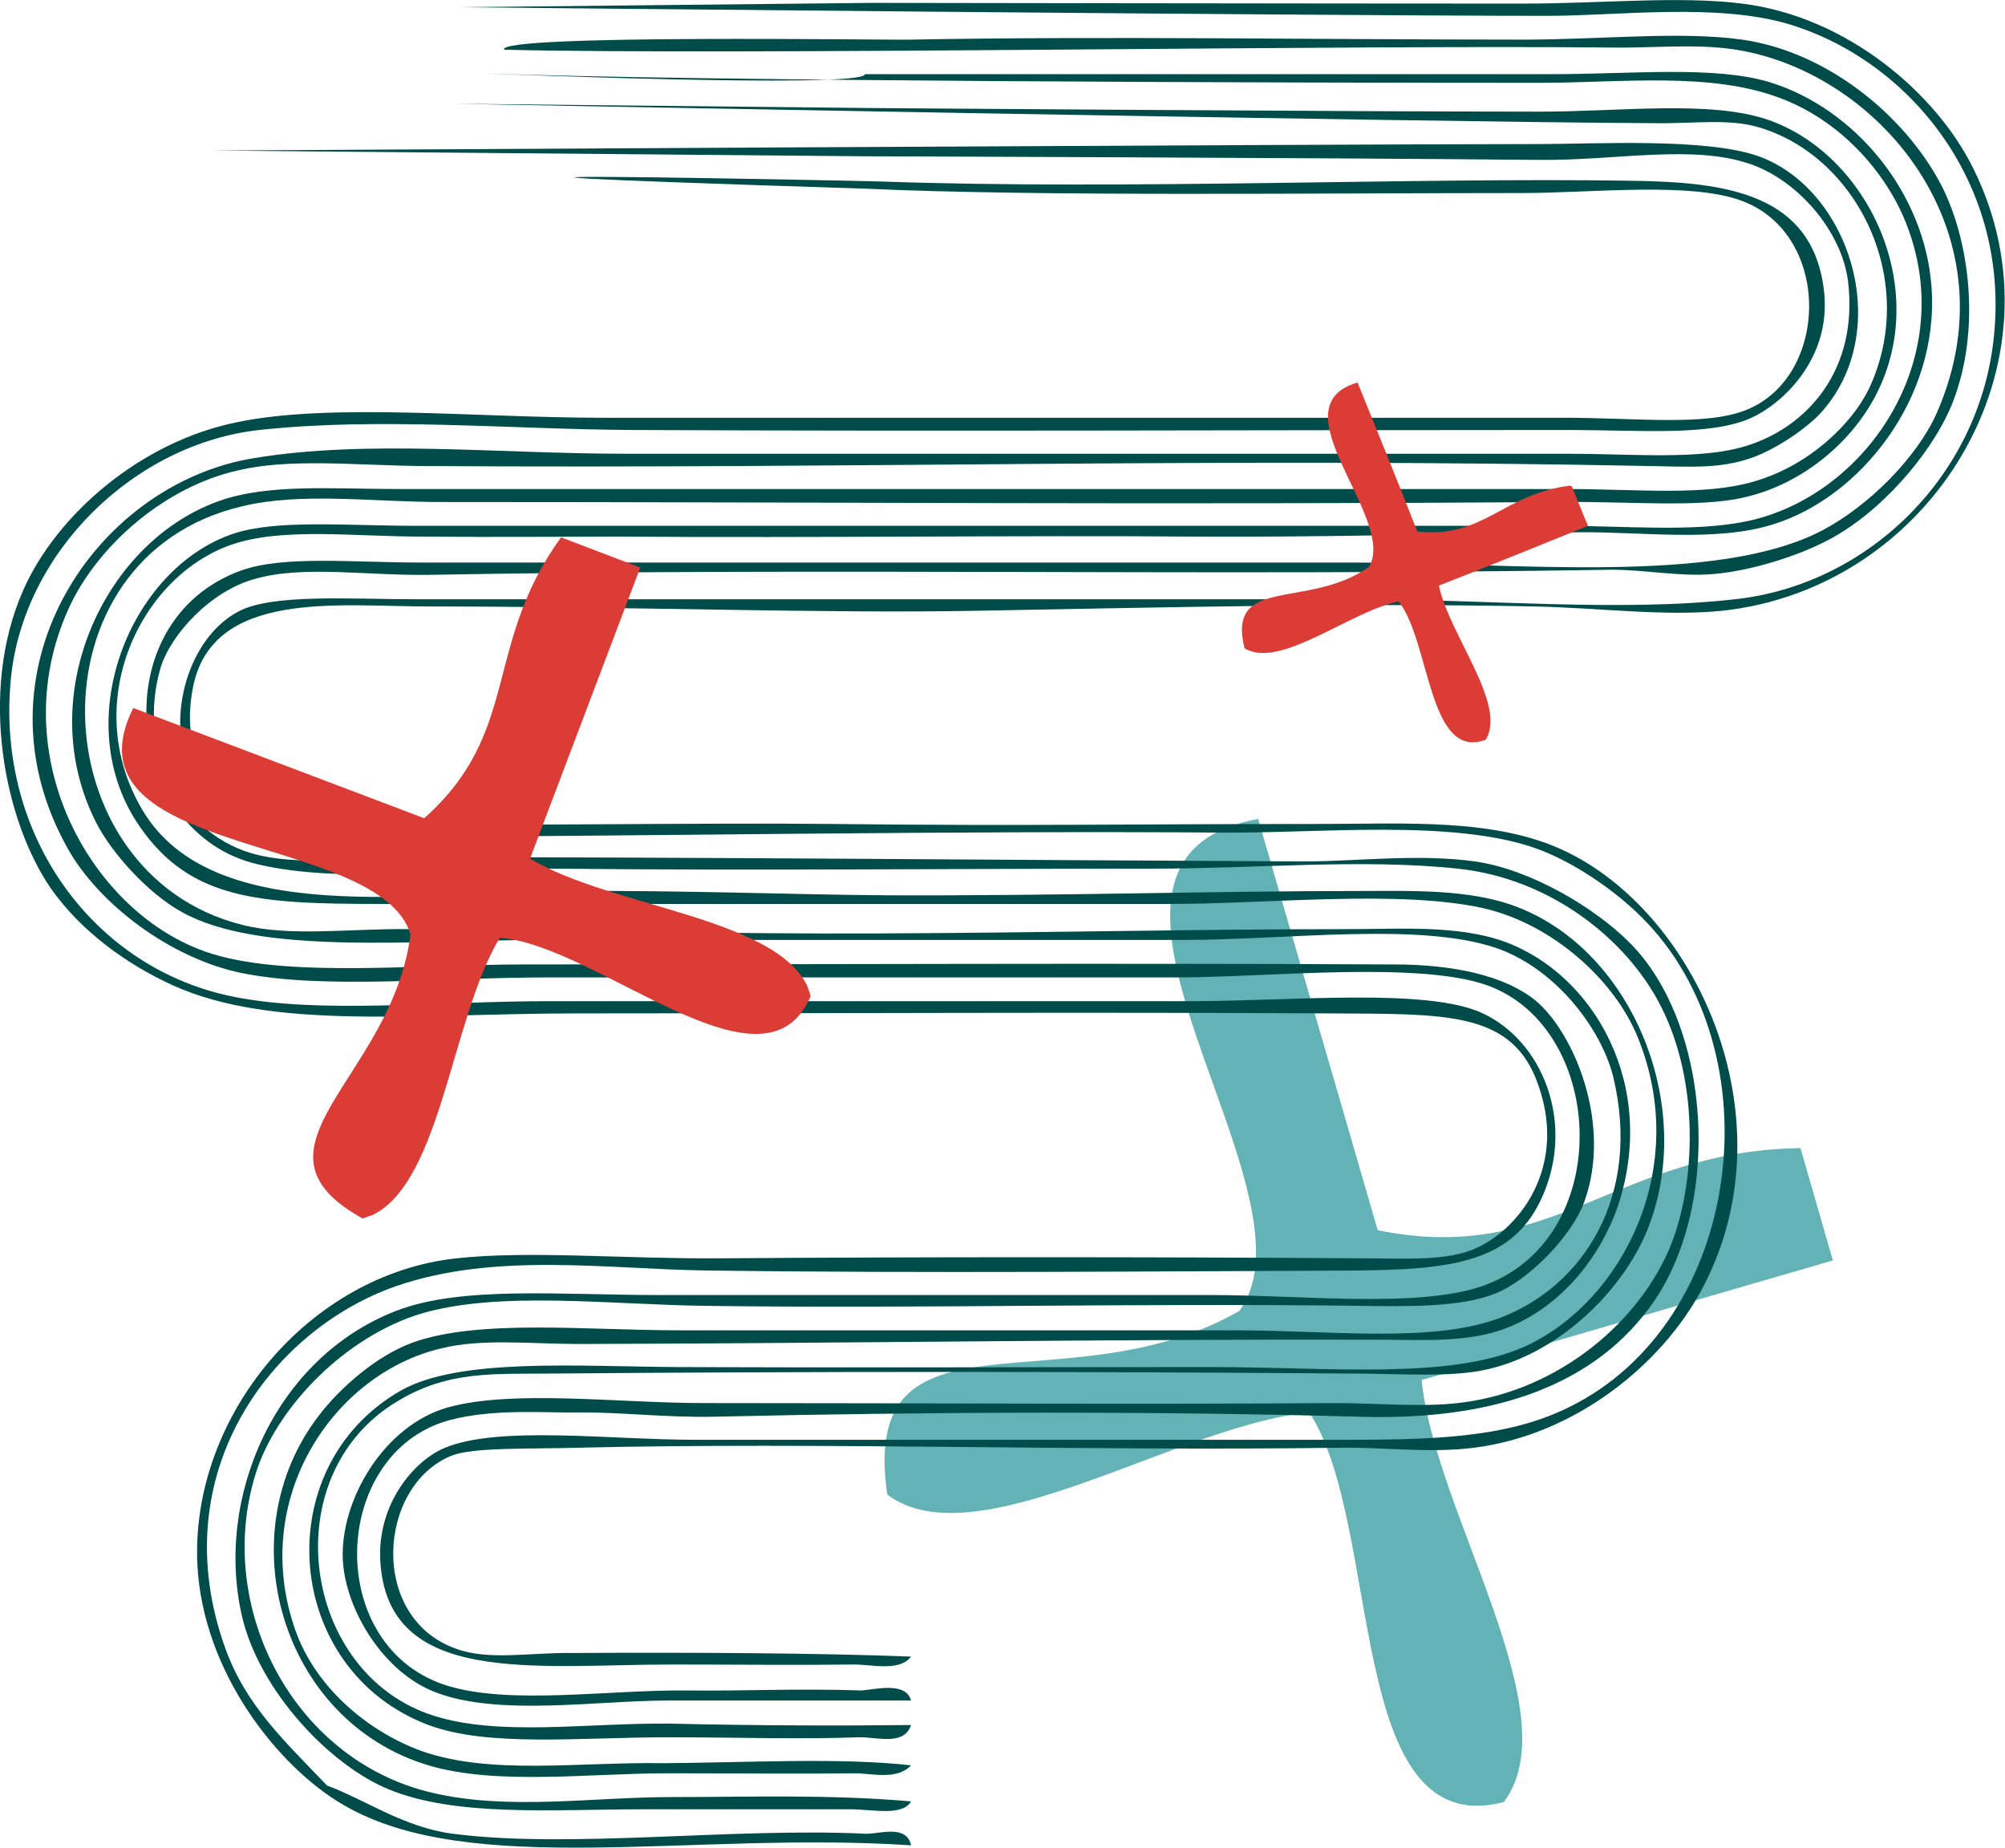 <?xml version="1.0" encoding="UTF-8"?> <svg xmlns="http://www.w3.org/2000/svg" xmlns:xlink="http://www.w3.org/1999/xlink" viewBox="0 0 278.4 256.6"><clipPath id="a"><path d="m0 0h278.4v256.6h-278.4z"></path></clipPath><clipPath id="b"><path d="m24.7 81.3h80.1v80.8h-80.1z" transform="matrix(.947 -.32 .32 .947 -35.559 27.154)"></path></clipPath><clipPath id="c"><path d="m174.9 58.2h41.7v41.4h-41.7z" transform="matrix(.478 -.878 .878 .478 32.883 213.161)"></path></clipPath><path d="m250 159.4c1.5 5.2 3 10.4 4.5 15.6-19 5.5-38.1 11.1-57.1 16.6 1.8 18.4 20.7 46.3 11.4 58.6-22.1 5.7-16.7-38.3-27-54.1-18.4 1.8-46.3 20.7-58.6 11.4-4-27.6 24.9-11.7 48.9-25.5 12.1-16.6-29-62.5 2.6-68.3 5.5 19 11.1 38.1 16.6 57.1 24.4 5 33-11 58.7-11.4" fill="#62b2b6"></path><g fill="#004c4a"><path clip-path="url(#a)" d="m126.5 230c-1.6 2.1-5.3 1.1-7.9 1.1-7.9.1-16.2 0-25.3 0-19.1 0-39.6 3.1-40.5-14.5-.4-7.7 4.6-13.8 9-15.6 7.5-3.1 22.9-1.1 34.9-1.1h89c12.5 0 23.2-.1 32.1-4.5 24.4-11.9 28.8-49.6 10.1-68.1-3.6-3.6-9.3-7.6-14.6-9.5-11.5-4.1-30-2.1-43.4-2.2-37.4-.3-80 .5-115.4.6-13.6 0-24 0-28.2-9.5-3.2-7.1-.2-18.1 6.8-21.8 4.7-2.5 15.5-1.7 24.8-1.7h130.6c17.9 0 36.4 1.8 52.4 0 18.5-2 34.2-17.2 36-36.9 2-21.3-12.1-38.1-28.7-43-10-2.9-23.6-1.1-33.2-1.1-33.2 0-151.1-1.2-151.1-1.2l57.1-.6s62.7.1 90.5.1c10.9 0 21.7-1.1 30.4 0 14.6 1.8 27 12.5 32.1 22.9 13.4 27-5.8 58.3-34.9 61.4-7.9.8-17-.4-25.9-.6-25.3-.5-50.4.1-77.7.6-21.2.4-48.3-.6-76-.6-12.5 0-30-2.4-32.7 11.2-1.7 8.8 2 13.7 5.6 16.2 5.2 3.6 11.7 2.7 19.1 2.8 18.6.3 45.8-.2 64.2 0 27 .3 40.2 0 67 0 12.5 0 25.1-.9 34.9 3.9 18.6 9.1 31.1 37.9 18.6 60.9-5.5 10.2-17.4 20-31.5 21.8-6.4.8-12.5-.1-18.6 0-35.3.5-72.1-.8-105.9 0-6.7.2-14.4-.1-17.5 1.1-10.3 4.2-11.5 22.5.6 26.8 4.6 1.7 10.3.5 16.3.6 15.8-.1 34.4 0 46.9.5"></path><path clip-path="url(#a)" d="m126.5 236.1h-33.8c-9.8 0-23.4 2.2-32.1-1.1-7.3-2.7-12.6-11.4-13-18.4-.4-8.3 5.7-18.7 14.6-21.2 9-2.5 23.7-.6 35.5-.6 31.5 0 58.7.2 87.8 0 5.6 0 11.7.6 16.9 0 13-1.4 24.5-10.3 29.3-21.2 3.6-8.3 4.4-22.2-.6-32.9-4.4-9.6-15.3-18.7-28.7-20.1-13.2-1.4-28 0-42.2 0-27.9 0-55.9.3-83.3 0-13.3-.1-29.3 2.2-41.1-.6-18.6-4.3-21.7-33.8-2.3-40.8 5.9-2.1 15.4-1.1 24.8-1.1h129.5c22.8 0 50.7 3.2 65.3-4.5 6.4-3.4 13-10 15.8-16.2 11.4-25.9-9.4-49.2-30.4-50.8-4.9-.4-10.1.1-15.2 0-33.7-.4-121.5 1.1-153.3.3-1.1-2.2 54.3-1.3 56.5-1.4 26.8-.5 57.1 0 85 0 10.9 0 21.8-1.2 30.4 0 11.9 1.7 22.6 10.6 27.6 20.1 4.1 7.9 5.5 20.3 1.7 30.1-2.3 6.1-8.7 14.1-15.8 18.4-4.2 2.6-11.6 5.1-17.5 5.6-4.5.4-9.4-.6-14.1-.6-55.8.9-107.7-.3-163.7.7-9 .2-17.9-1.4-24.8.6-6.1 1.7-11.6 7.7-13 12.3-3.4 11.6 2.9 22.8 12.4 25.7 6.7 2 14.8.6 21.4.6 40.7 0 81.5.4 125 .6 7.3 0 15.8-1.1 23.7 0 7.8 1.1 16.7 6.5 21.4 11.2 11.5 11.4 13.1 37 2.8 50.8-8.5 11.5-23 15.6-40 15.1-29-.8-59.8-.7-90.1 0-6.5.1-12.3-.6-18-.6-5.2.1-12.3-.6-18.6 1.1-16.5 4.6-17.4 31.7 0 36.9 8.8 2.6 22.1.5 33.2.6 8.1.1 14.6-.3 24.2 0 2.1-.2 6.1-1.2 6.8 1.4"></path><path clip-path="url(#a)" d="m126.5 239.5c-1 3-4.9 1.6-7.3 1.7-8.2.3-17.2 0-26.5 0-12.1 0-24.9 1.4-33.2-1.7-20.2-7.6-22.4-35.8-3.9-46.4 8-4.6 24.4-3.4 38.3-3.3 23.9.1 49.6 0 74.3 0 16.4 0 33 1.8 43.4-2.8 13.4-6 23.3-24.6 15.8-43-3.2-7.9-11.8-15.7-21.4-17.9-11.6-2.6-29.9-.6-43.4-.6h-109.9c-16.8 0-26.2-.6-33.2-10.6-10.2-14.5-1.5-36 12.9-40.8 6-2 15.6-1.1 25.3-1.1h158.8c9.3 0 18.5.9 25.9-.6 16.3-3.3 29.5-22 22.5-40.8-2.6-7.1-8.9-14.6-17.5-17.9-9.8-3.8-22.1-2.2-33.8-2.2-33.8 0-115.7-.2-146.2-1.3-2.3-.1 52.5 2.2 52.7.1h95.2c11.3 0 22.7-1.2 30.4 1.1 12 3.7 21.6 15.5 22.5 28.5 1.1 15.5-10 29.2-22 32.9-7.9 2.5-18.3 1-27 1.1-18.3.2-35 .7-53.5.6-23-.2-52.4.2-80 0-7 0-16.9.1-27 0-9.6 0-19.5-1.3-26.5 1.1-12.8 4.4-21.2 22.1-12.4 36.9 9.8 16.4 38.2 11.3 59.1 11.2 15.9-.1 31 .5 43.9.6 24.3.1 45.4-.6 66.4-.6 6.7 0 14.9-.3 21.4 2.2 16.3 6.2 25.1 28.2 18 45.2-3.4 8.1-12 16.7-22 19-5.2 1.2-12 .6-19.1.6-39-.3-74.8-.3-110.4 0-8.4.1-14.8-.5-22 3.9-17.1 10.3-13.2 37.8 5.1 43.6 9.1 2.9 21.3 1 32.7 1.1 12.5.3 24.3.3 33.6.2"></path><path clip-path="url(#a)" d="m126.5 245.1c-2 2.1-5.4 1.1-7.9 1.1-8 .1-17 0-25.9 0-10.9 0-23.8 1.7-33.2-1.1-20.4-6.1-28-32-15.2-48.6 2.9-3.8 8-8.3 13-10.1 9.2-3.3 24-1.7 37.2-1.7h77.1c13.1 0 27.3 1.8 36.6-1.7 11.5-4.3 19.8-16.8 15.8-33.5-1.7-6.8-8.1-15.1-16.3-17.9-10.7-3.6-28.9-1.1-43.4-1.1h-89c-17.6 0-39.3 2.2-50.1-3.9-4.7-2.6-9.7-8.2-11.8-12.3-8.9-17.3.8-38.9 16.9-44.7 6.9-2.5 16-1.7 25.3-1.7h162.2c9.6 0 19 1 25.9-1.1 7.5-2.2 13.4-7.9 15.8-12.8 7-14.9-1.5-32.2-15.2-36.3-4.3-1.3-9.1-.5-14.6-.6-29.3-.1-166.9-2.7-166.9-2.7l58.3.6s65.3.5 92.8.5c11.1 0 23.5-1.6 31.5 1.1 13.8 4.7 22.7 23.1 15.2 38-3.2 6.4-10 12.6-18.6 14.5-6.2 1.4-16 .5-24.8.6-58.1.4-100.8 0-156 0-9.5 0-19.4-1.4-27.6.6-29.9 7-28.2 51 0 58.1 6.7 1.7 15 .5 23.1.6 20.4.1 46.6.7 64.8.6 25.2-.1 43.6-.6 65.9-.6 6.7 0 14.9-.6 21.4 1.7 12.5 4.5 21.5 20 15.8 36.9-2.3 6.6-7.5 13.6-15.2 16.7-5.5 2.2-11.7 1.7-18.6 1.7-35.1-.1-72.7.5-110.4.6-6.6 0-13.5-.8-19.1.6-15 3.5-26.7 20.9-20.3 39.1 2.8 8 10.1 14.1 17.5 16.8 9.6 3.4 21.9 1.5 33.8 1.7 12-.1 24.5-.8 34.2.3"></path><path clip-path="url(#a)" d="m126.5 250.1c-1.2 2.1-5.3 1.1-8.4 1.1-9 0-19 0-28.7 0-12.7 0-26.1 1.1-35.5-2.8-8.2-3.4-17.9-13.7-20.3-24-3.8-16.5 4.6-35.9 21.4-42.4 9-3.5 22.7-2.2 36.6-2.2h76.6c12.5 0 28.1 1.8 37.2-1.1 19-6.2 17.8-35.9 1.1-41.9-9.5-3.4-30.7-1.1-42.8-1.1h-87.3c-15.4 0-31.4 1.7-42.8-.6-9.9-2-19.9-9.6-24.2-17.3-13.7-24.4 3.6-50.6 25.9-54.2 15.7-2.6 33.8-.6 51.8-.6h130.6c9.2 0 18.4.9 24.8-1.1 8.4-2.6 15.6-10.5 14.1-22.9-.9-6.9-6.9-13.9-13.5-16.2-8-2.8-18.6-.5-29.3-.6-30.7-.3-93.2-.5-93.2-.5l-91.1-.8s157.6-.9 184.3-.9c7.5 0 23.2-.9 30.4 1.7 12.5 4.5 18.8 23.7 9 35.2-2.1 2.5-6.8 5.6-10.1 6.7-4.3 1.5-8.3 1.2-14.1 1.1-60.6-1.2-107.9.4-170.6 0-9-.1-18.2-1.1-25.3.6-10 2.2-19.1 10.1-23.2 18.4-9.6 19.9 1.8 41.7 17.5 48 10.5 4.3 29.3 2.2 45.6 2.2 42.1 0 79.1-.2 120.5 0 8.5 0 15.5 1.6 19.7 5 5.3 4.4 10.7 17.1 6.8 27.9-1.7 4.8-7.8 11-12.4 12.8-4.7 1.9-12.1 1.8-18.6 1.7-32-.4-61.7.4-91.2 0-13.5-.2-28.6-2.1-39.4 1.1-10.4 3.2-19.5 12.6-22.6 21.3-6.4 18.6 4.5 40.6 24.2 45.2 10.6 2.5 22.3.6 33.2.6 10.8 0 21.8-.4 33.3.6"></path><path clip-path="url(#a)" d="m126.5 256.2c-30.3-2-61.2 4.7-78.8-5.6-9-5.2-19.6-18.4-20.3-33.5-.9-20.5 15.5-40.2 36-42.4 10.1-1.1 23.1.1 36.6 0 27.8-.2 60.1-.2 88.4 0 6.4 0 11.8.4 15.8-1.1 6.5-2.4 14-11.7 9-24-3.8-9.2-12.9-8.8-28.2-8.9-34-.2-69 0-104.7 0-22.4 0-42.4 2.4-56.3-3.9-6.6-3-12.8-7.6-16.9-13.4-6.5-9.4-10.1-27.3-3.9-41.4 4.6-10.5 16.3-20.7 29.8-23.4 13-2.7 33.3-.6 50.7-.6h133.5c10 0 19.7 1.2 25.3-1.1 11.5-4.6 11.9-24.3-.6-29-7.1-2.7-20.9-1.1-30.4-1.1-28.6 0-67.1.5-91.2-.6-91.4-2.9.1-1.1 2-1 34.4 1.2 73.9-.6 104.5-.1 12.8.2 25.1 1.7 26.5 15.6.9 9.4-6.1 15.5-10.1 17.3-5.7 2.6-15.5 1.7-25.3 1.7-43.9 0-86.4.2-130.1 0-16.9-.1-35.4-1.8-51.8 0-17.3 1.9-32.8 16.9-34.5 34.6-2.1 21.9 11.7 40.3 31 44.1 12 2.4 28.2.6 43.9.6h89c14 0 32.9-1.9 40.5 1.7 8.3 3.9 12.7 15 8.4 25.1-4 9.5-12.6 10.5-26.5 10.6-26.1.1-59.2.4-89.5 0-14.1-.2-29.6-2.6-43.4 2.2-17.1 6-32.4 25.9-23.6 50.3 2.9 8 8.3 12.9 14.1 19 5.2 1.9 10.6 5.8 17.5 6.7 16.3 2.1 38.7-.9 57.4 0 1.9 0 5.6-1.3 6.2 1.6"></path></g><path clip-path="url(#b)" d="m77.9 74.6c3.7 1.4 7.3 2.8 11 4.2-5.1 13.5-10.2 26.9-15.3 40.4 11.5 7 35.9 8.2 39 19-6.3 15.3-29.6-7-43.2-8-7 11.5-8.2 35.9-19 39-17.8-9.8 4.1-19.5 6.6-39.5-4.4-14.3-48.9-10.5-38.5-31.4 13.5 5.1 26.9 10.2 40.4 15.3 13.5-12 8.1-23.9 19-39" fill="#db3d36"></path><path clip-path="url(#c)" d="m218.2 67.4c.8 1.9 1.5 3.8 2.3 5.6-6.9 2.8-13.8 5.6-20.7 8.3 1.4 6.8 9.5 16.5 6.5 21.4-8 3-7.7-13.7-12.1-19.2-6.8 1.4-16.5 9.5-21.4 6.5-2.5-10.2 8.8-5.3 17.3-11.3 3.9-6.7-13.2-22.2-1.6-25.6 2.8 6.9 5.6 13.8 8.3 20.7 9.3 1 11.9-5.3 21.4-6.4" fill="#db3d36"></path></svg> 